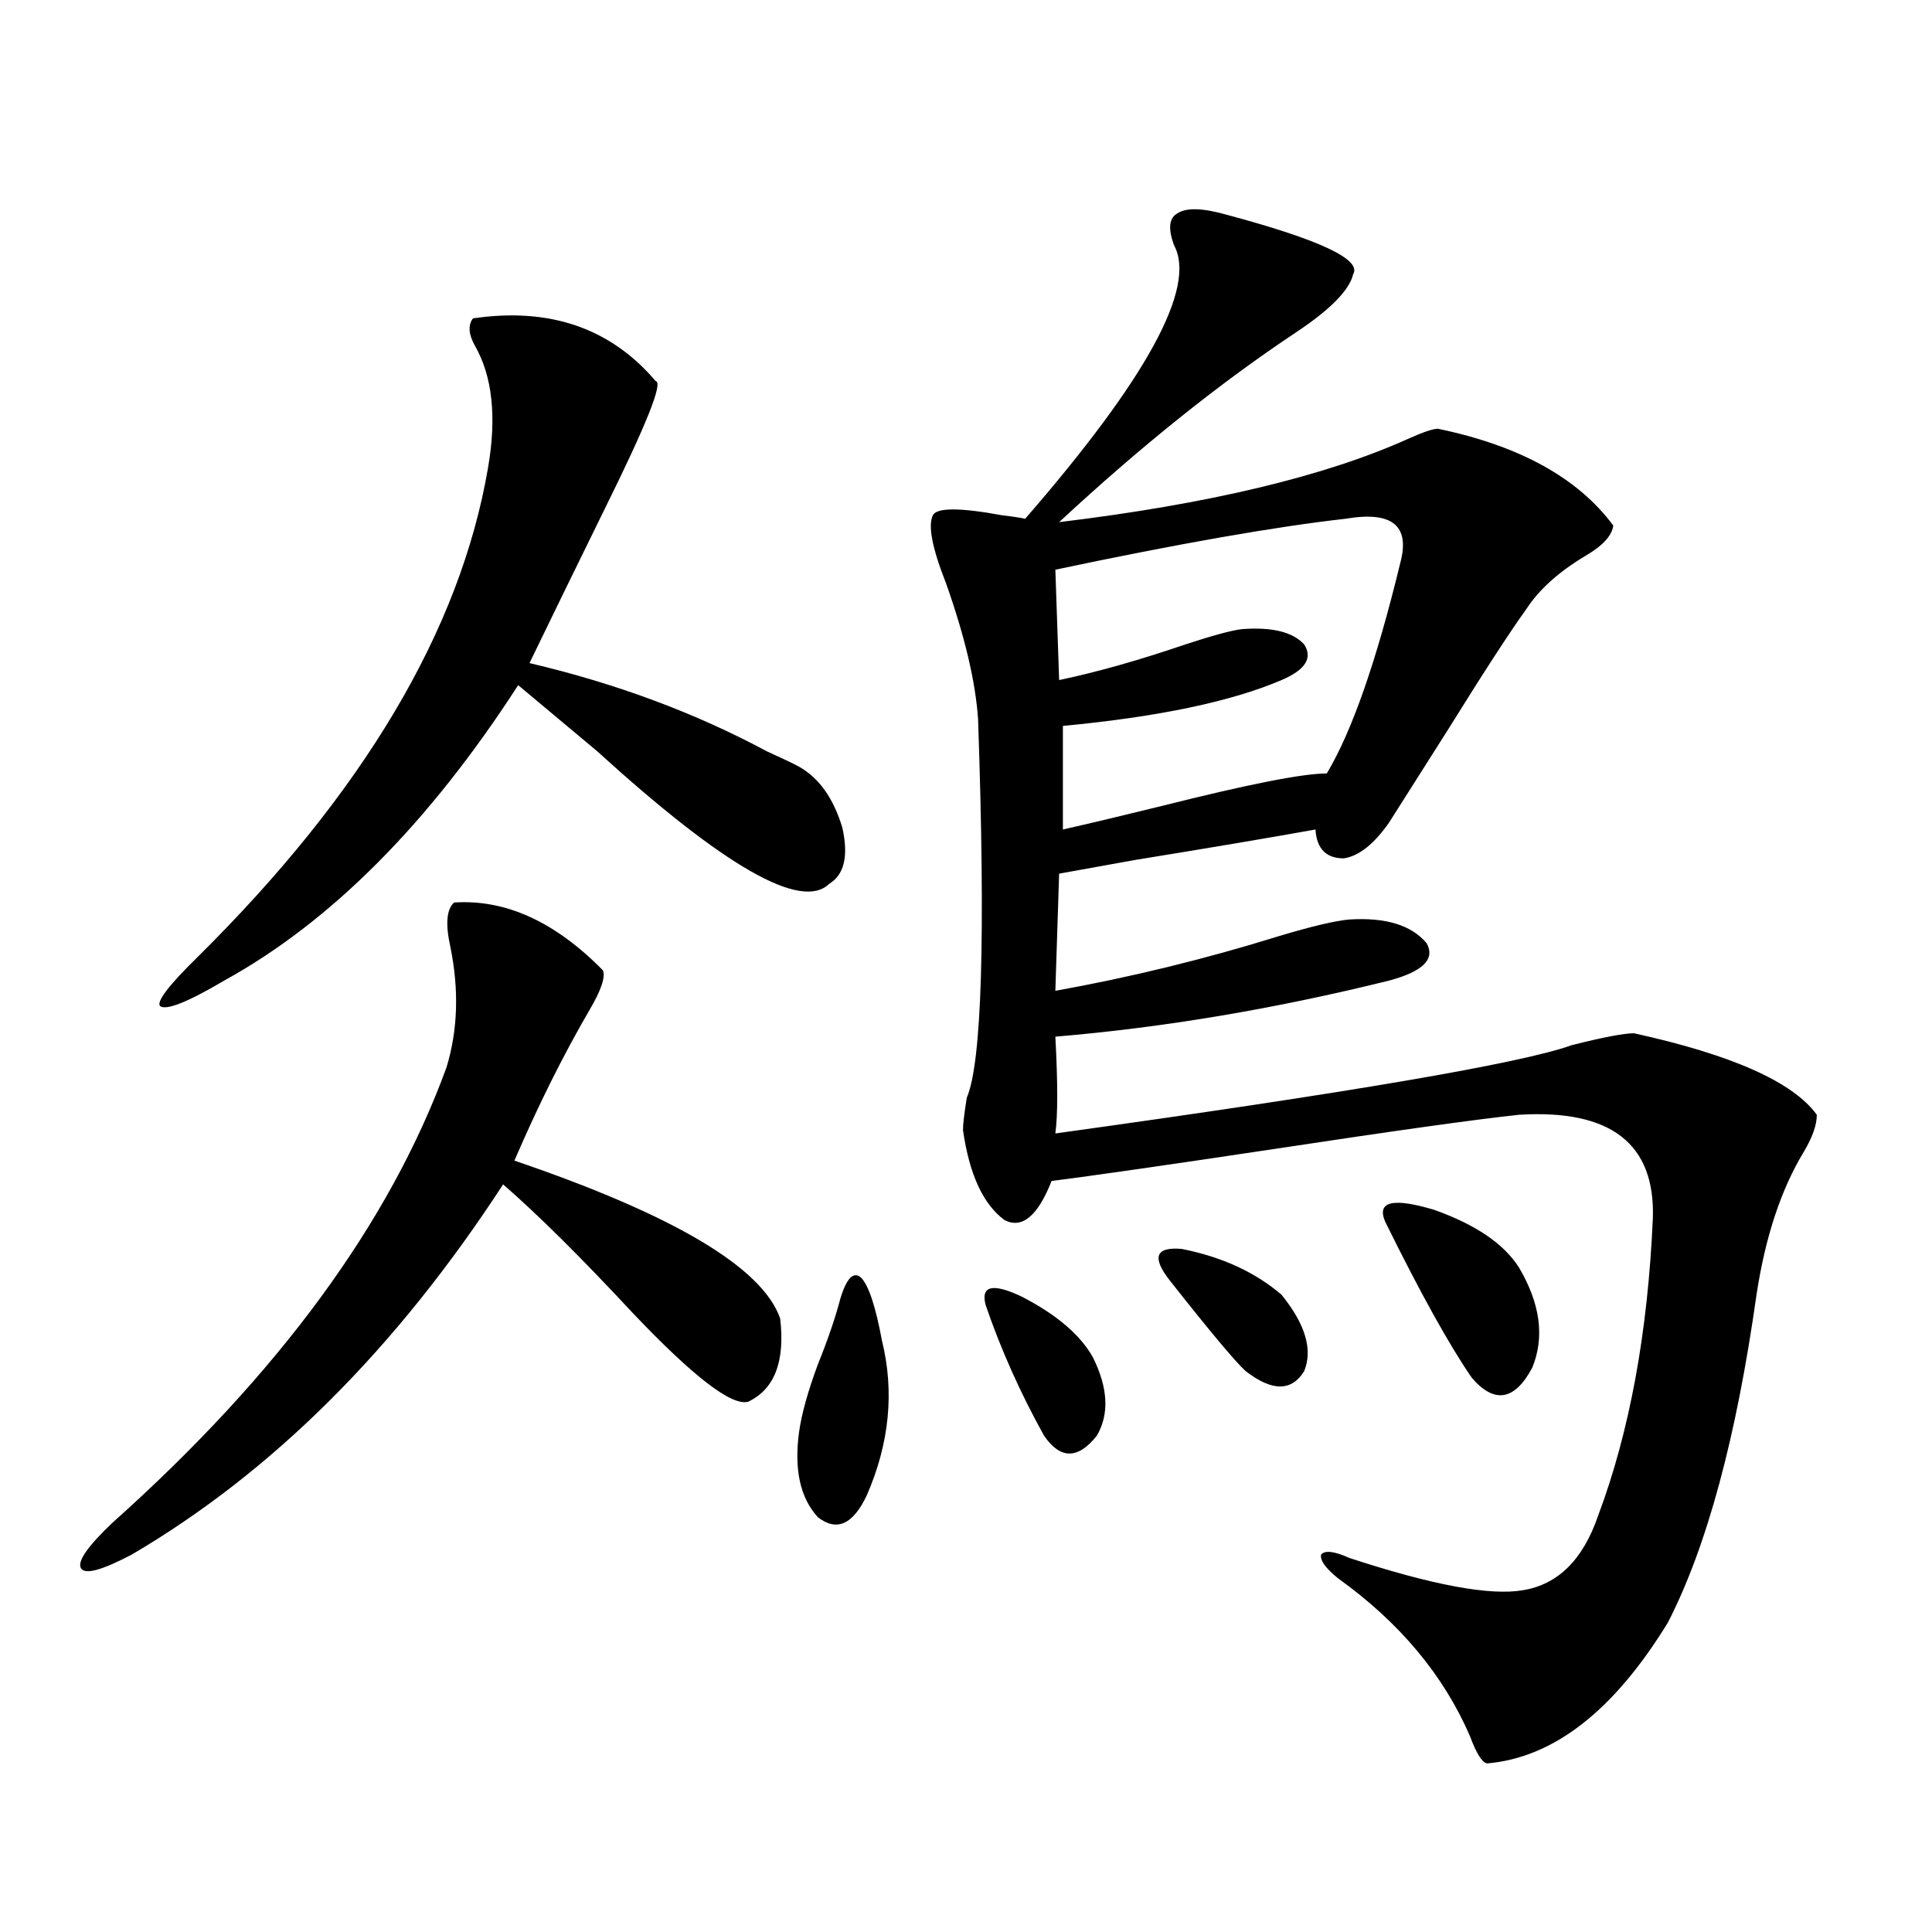 <?xml version="1.0" encoding="utf-8"?>
<!-- Generator: Adobe Illustrator 16.0.0, SVG Export Plug-In . SVG Version: 6.00 Build 0)  -->
<!DOCTYPE svg PUBLIC "-//W3C//DTD SVG 1.1//EN" "http://www.w3.org/Graphics/SVG/1.1/DTD/svg11.dtd">
<svg version="1.1" id="图层_1" xmlns="http://www.w3.org/2000/svg" xmlns:xlink="http://www.w3.org/1999/xlink" x="0px" y="0px"
	 width="1000px" height="1000px" viewBox="0 0 1000 1000" enable-background="new 0 0 1000 1000" xml:space="preserve">
<path d="M235.043,467.137c26.661-1.758,52.347,9.971,77.071,35.156c1.296,3.516-0.976,10.259-6.829,20.215
	c-13.658,23.442-26.676,49.521-39.023,78.223c82.59,28.125,128.442,55.371,137.558,81.738c2.592,22.275-2.927,36.626-16.585,43.066
	c-8.46,2.349-28.292-12.881-59.511-45.703c-26.676-28.701-49.114-50.977-67.315-66.797
	c-55.288,84.966-119.356,148.838-192.19,191.602c-15.609,8.213-24.39,10.547-26.341,7.031s3.567-11.426,16.585-23.73
	c85.852-76.753,143.411-155.264,172.679-235.547c5.854-19.336,6.494-40.127,1.951-62.402
	C230.485,478.274,231.141,470.652,235.043,467.137z M244.799,164.793c39.664-5.85,71.218,4.985,94.632,32.52
	c3.902,0.591-4.878,22.563-26.341,65.918c-14.969,30.474-27.972,57.129-39.023,79.98c44.877,10.547,85.852,25.791,122.924,45.703
	c7.805,3.516,13.323,6.152,16.585,7.91c10.396,5.864,17.881,16.411,22.438,31.641c3.247,14.653,0.976,24.321-6.829,29.004
	c-14.313,14.063-54.313-8.789-119.997-68.555c-17.561-14.639-31.219-26.064-40.975-34.277
	c-46.188,71.494-96.918,122.471-152.191,152.93c-18.871,11.138-29.923,15.532-33.17,13.184c-1.951-2.334,4.543-10.835,19.512-25.488
	c85.852-84.951,135.927-169.326,150.24-253.125c4.543-26.367,2.271-47.461-6.829-63.281
	C242.513,173.006,242.192,168.309,244.799,164.793z M435.038,671.922c3.247-10.547,6.829-14.063,10.731-10.547
	c3.902,4.106,7.47,14.941,10.731,32.52c6.494,26.367,3.902,53.037-7.805,79.98c-7.164,15.244-15.609,19.048-25.365,11.426
	c-9.115-9.956-12.362-24.609-9.756-43.945c1.296-9.365,4.543-21.094,9.756-35.156C428.529,693.318,432.432,681.893,435.038,671.922z
	 M635.033,111.18c48.124,12.896,69.907,23.154,65.364,30.762c-1.951,8.213-11.707,18.169-29.268,29.883
	c-39.679,26.367-80.653,59.189-122.924,98.438c77.392-9.365,137.558-23.73,180.483-43.066c7.805-3.516,13.003-5.273,15.609-5.273
	c42.271,8.789,72.514,25.488,90.729,50.098c-0.655,5.273-5.533,10.547-14.634,15.82c-13.658,8.213-23.749,17.29-30.243,27.246
	c-8.46,11.729-21.798,32.231-39.999,61.523c-13.018,20.518-23.414,36.914-31.219,49.219c-7.805,11.138-15.609,17.29-23.414,18.457
	c-9.115,0-13.993-4.971-14.634-14.941c-22.773,4.106-53.992,9.38-93.656,15.82c-16.265,2.939-29.268,5.273-39.023,7.031
	l-1.951,60.645c39.023-7.031,77.392-16.396,115.119-28.125c17.561-5.273,29.908-8.198,37.072-8.789
	c18.856-1.167,32.194,2.939,39.999,12.305c4.543,8.213-1.951,14.653-19.512,19.336c-59.19,14.653-116.75,24.321-172.679,29.004
	c1.296,24.033,1.296,40.732,0,50.098c152.191-21.094,241.29-36.323,267.311-45.703c16.25-4.092,26.981-6.152,32.194-6.152
	c50.73,11.138,82.27,25.2,94.632,42.188c0,5.273-2.286,11.729-6.829,19.336c-11.707,19.336-19.847,43.945-24.39,73.828
	c-10.411,73.828-25.7,130.381-45.853,169.629c-27.972,45.703-59.19,70.011-93.656,72.949c-2.606-0.59-5.533-5.273-8.78-14.063
	c-13.658-31.641-36.432-58.887-68.291-81.738c-6.509-5.273-9.436-9.365-8.78-12.305c1.951-2.334,6.829-1.758,14.634,1.758
	c42.926,14.063,72.834,19.639,89.754,16.699c18.201-2.925,31.219-15.82,39.023-38.672c16.25-43.354,25.686-94.619,28.292-153.809
	c1.296-38.672-21.798-56.538-69.267-53.613c-22.118,2.349-64.068,8.213-125.851,17.578c-54.633,8.213-93.336,13.774-116.095,16.699
	c-7.164,18.169-15.289,24.912-24.39,20.215c-11.066-8.198-18.216-23.73-21.463-46.582c0-2.925,0.641-8.486,1.951-16.699
	c7.805-18.154,9.756-83.496,5.854-195.996c-1.311-19.336-6.829-42.764-16.585-70.313c-7.164-18.154-9.436-29.883-6.829-35.156
	c1.951-4.092,13.979-4.092,36.097,0c5.198,0.591,9.101,1.182,11.707,1.758c63.078-72.646,88.778-119.819,77.071-141.504
	c-3.262-8.789-2.606-14.351,1.951-16.699C614.211,107.376,622.671,107.664,635.033,111.18z M510.158,675.438
	c-2.606-9.956,3.567-11.426,18.536-4.395c18.201,9.38,30.563,19.927,37.072,31.641c7.805,15.82,8.445,29.307,1.951,40.43
	c-9.756,12.305-18.871,12.305-27.316,0C528.039,720.853,517.963,698.289,510.158,675.438z M696.495,268.504
	c-36.432,4.106-86.507,12.896-150.24,26.367L548.206,352c19.512-4.092,41.295-10.244,65.364-18.457
	c14.299-4.683,24.055-7.319,29.268-7.91c15.609-1.167,26.341,1.47,32.194,7.91c4.543,7.031,0.641,13.184-11.707,18.457
	c-26.021,11.138-63.748,19.048-113.168,23.73v53.613c13.003-2.925,30.243-7.031,51.706-12.305
	c44.222-11.123,72.514-16.699,84.876-16.699c13.003-21.67,25.686-58.008,38.048-108.984
	C729.985,272.02,720.55,264.412,696.495,268.504z M605.766,663.133c-9.756-12.305-7.805-17.866,5.854-16.699
	c20.808,4.106,38.048,12.017,51.706,23.73c12.348,15.244,16.25,28.428,11.707,39.551c-6.509,10.547-16.585,10.547-30.243,0
	C639.576,705.032,626.573,689.5,605.766,663.133z M716.982,632.371c-4.558-10.547,3.902-12.593,25.365-6.152
	c21.463,7.622,36.097,17.578,43.901,29.883c11.052,18.76,13.323,36.035,6.829,51.855c-9.115,17.002-19.512,18.76-31.219,5.273
	C750.152,696.243,735.184,669.285,716.982,632.371z"/>
</svg>
